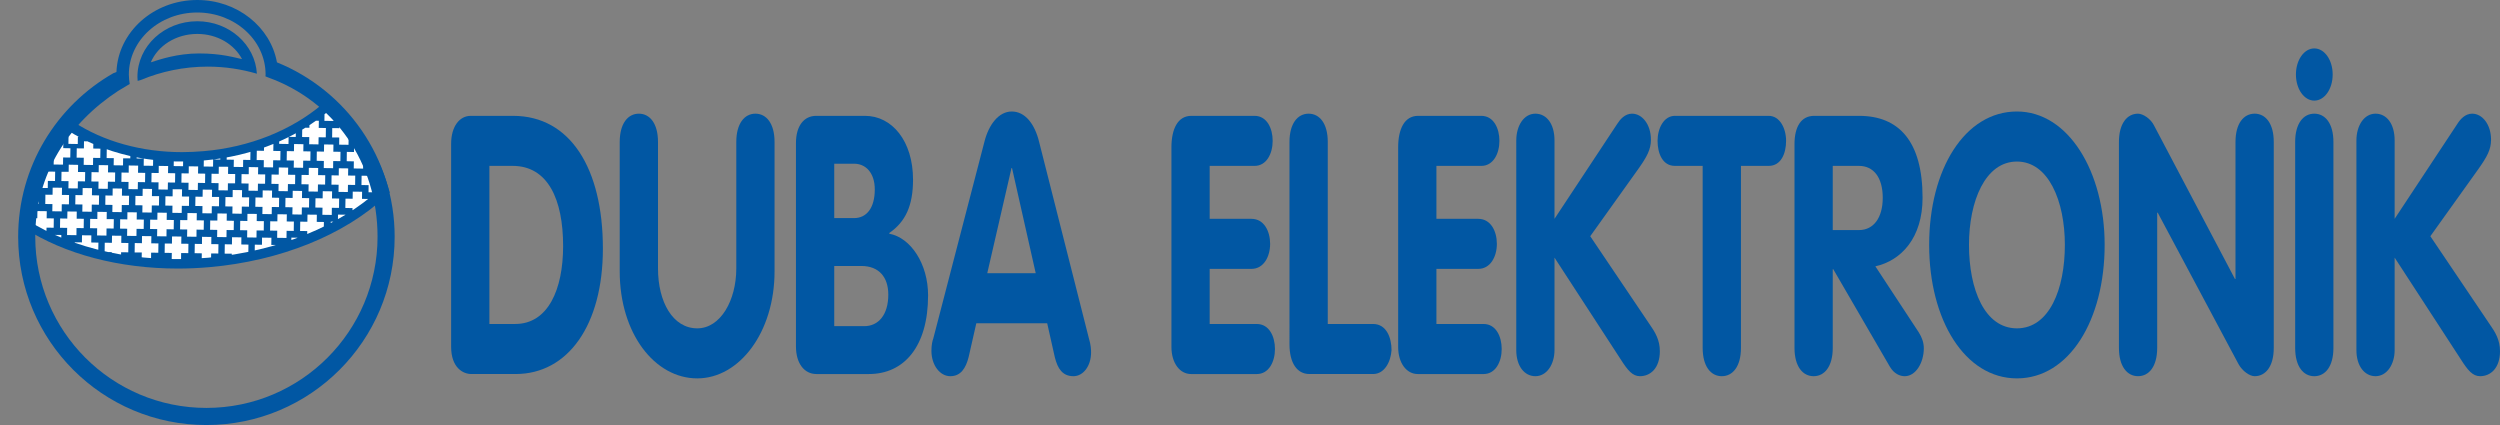 <?xml version="1.0" encoding="utf-8"?>
<!-- Generator: Adobe Illustrator 13.0.0, SVG Export Plug-In . SVG Version: 6.00 Build 14948)  -->
<!DOCTYPE svg PUBLIC "-//W3C//DTD SVG 1.1//EN" "http://www.w3.org/Graphics/SVG/1.1/DTD/svg11.dtd">
<svg version="1.1" id="Layer_1" xmlns="http://www.w3.org/2000/svg" xmlns:xlink="http://www.w3.org/1999/xlink" x="0px" y="0px"
	 width="247.044px" height="42px" viewBox="0 0 247.044 42" enable-background="new 0 0 247.044 42" xml:space="preserve">
<rect x="0" y="0" width="247.044" height="42" fill="#808080" stroke="none"/>
<g>
	<g>
		<path fill="#0157A3" d="M46.521,11.448h4.185c5.645,0,8.87,5.194,8.87,13.116c0,7.559-3.452,12.396-8.621,12.396h-4.383
			c-0.83,0-1.992-0.644-1.992-2.687V14.207C44.58,12.522,45.388,11.448,46.521,11.448 M50.909,32.015
			c3.249,0,4.737-3.405,4.737-7.705c0-4.586-1.489-7.918-4.993-7.918h-2.292v15.623H50.909z"/>
		<path fill="#0157A3" d="M63.132,11.233c1.083,0,1.89,0.968,1.89,2.793v12.507c0,3.298,1.46,5.913,3.881,5.913
			c2.293,0,3.856-2.759,3.856-5.913V14.026c0-1.825,0.809-2.793,1.89-2.793c1.083,0,1.89,0.968,1.89,2.793v12.795
			c0,6.019-3.478,10.57-7.636,10.57c-4.211,0-7.664-4.444-7.664-10.57V14.026C61.24,12.201,62.047,11.233,63.132,11.233"/>
		<path fill="#0157A3" d="M80.647,11.448h4.838c2.648,0,4.739,2.471,4.739,6.307c0,2.544-0.729,4.154-2.346,5.268v0.071
			c2.119,0.394,3.833,2.975,3.833,6.091c0,5.053-2.367,7.776-5.846,7.776h-5.193c-1.184,0-2.017-1.039-2.017-2.724V14.135
			C78.656,12.415,79.463,11.448,80.647,11.448 M84.403,21.551c1.233,0,2.041-1.001,2.041-2.83c0-1.686-0.929-2.544-2.041-2.544
			h-1.965v5.374H84.403z M85.409,32.23c1.389,0,2.371-1.111,2.371-3.115c0-1.686-0.883-2.832-2.673-2.832h-2.669v5.947H85.409z"/>
		<path fill="#0157A3" d="M99.979,11.018c1.335,0,2.271,1.252,2.697,2.975l4.938,19.492c0.18,0.574,0.204,1.075,0.204,1.326
			c0,1.398-0.807,2.364-1.739,2.364c-1.086,0-1.563-0.751-1.842-1.863l-0.756-3.366h-7.004l-0.757,3.329
			c-0.278,1.113-0.784,1.9-1.815,1.9c-1.01,0-1.863-1.074-1.863-2.508c0-0.573,0.098-1.003,0.174-1.183l5.066-19.492
			C97.71,12.307,98.693,11.018,99.979,11.018 M102.348,27l-2.342-10.393h-0.053L97.559,27H102.348z"/>
		<path fill="#0157A3" d="M117.723,11.448h6.25c1.209,0,1.789,1.217,1.789,2.473c0,1.253-0.604,2.472-1.789,2.472h-4.436v5.231
			h4.134c1.233,0,1.84,1.218,1.84,2.474c0,1.254-0.631,2.471-1.84,2.471h-4.134v5.447h4.662c1.21,0,1.79,1.22,1.79,2.474
			s-0.605,2.472-1.79,2.472h-6.502c-1.107,0-1.939-1.074-1.939-2.687v-19.71C115.758,12.738,116.386,11.448,117.723,11.448"/>
		<path fill="#0157A3" d="M129.314,11.233c1.085,0,1.893,0.968,1.893,2.793v17.989h4.483c1.314,0,1.818,1.36,1.818,2.581
			c-0.076,1.18-0.707,2.364-1.818,2.364h-6.299c-1.234,0-1.968-1.11-1.968-2.937V14.026
			C127.424,12.201,128.231,11.233,129.314,11.233"/>
		<path fill="#0157A3" d="M140.127,11.448h6.253c1.209,0,1.789,1.217,1.789,2.473c0,1.253-0.605,2.472-1.789,2.472h-4.436v5.231
			h4.134c1.233,0,1.839,1.218,1.839,2.474c0,1.254-0.631,2.471-1.839,2.471h-4.134v5.447h4.662c1.211,0,1.788,1.22,1.788,2.474
			s-0.604,2.472-1.788,2.472h-6.504c-1.109,0-1.94-1.074-1.94-2.687v-19.71C138.162,12.738,138.793,11.448,140.127,11.448"/>
		<path fill="#0157A3" d="M151.723,11.233c1.082,0,1.889,0.968,1.889,2.652v7.738l6.204-9.388c0.274-0.431,0.754-1.003,1.458-1.003
			c0.983,0,1.866,1.037,1.866,2.58c0,0.966-0.402,1.686-1.235,2.867l-4.762,6.664l5.823,8.637c0.603,0.858,1.056,1.613,1.056,2.721
			c0,1.687-0.933,2.474-1.967,2.474c-0.729,0-1.211-0.573-1.915-1.685l-6.528-10.032v9.138c0,1.397-0.755,2.579-1.889,2.579
			c-1.086,0-1.889-1.003-1.889-2.579V13.885C149.834,12.415,150.589,11.233,151.723,11.233"/>
		<path fill="#0157A3" d="M165.508,16.392c-1.211,0-1.711-1.219-1.711-2.474c0-1.254,0.628-2.471,1.711-2.471h9.273
			c1.085,0,1.716,1.217,1.716,2.471c0,1.255-0.504,2.474-1.716,2.474h-2.744v17.989c0,1.827-0.807,2.794-1.894,2.794
			c-1.081,0-1.889-0.967-1.889-2.794V16.392H165.508z"/>
		<path fill="#0157A3" d="M179.27,11.448h4.437c3.906,0,6.276,2.471,6.276,8.098c0,3.941-2.091,6.199-4.664,6.772l4.286,6.521
			c0.326,0.503,0.502,1.041,0.502,1.577c0,1.399-0.779,2.759-1.89,2.759c-0.478,0-1.058-0.251-1.46-0.932l-5.598-9.639h-0.051v7.776
			c0,1.828-0.804,2.794-1.891,2.794c-1.081,0-1.889-0.966-1.889-2.794v-20.14C177.329,12.522,177.985,11.448,179.27,11.448
			 M183.706,22.735c1.411,0,2.342-1.184,2.342-3.189c0-2.041-0.931-3.153-2.342-3.153h-2.598v6.343H183.706z"/>
		<path fill="#0157A3" d="M190.635,24.203c0-7.488,3.529-13.185,8.673-13.185c5.064,0,8.668,5.912,8.668,13.185
			c0,7.419-3.501,13.188-8.668,13.188C194.164,37.391,190.635,31.622,190.635,24.203 M204.045,24.203
			c0-4.333-1.614-8.239-4.737-8.239c-3.127,0-4.737,3.906-4.737,8.239c0,4.373,1.535,8.243,4.737,8.243
			C202.508,32.446,204.045,28.576,204.045,24.203"/>
		<path fill="#0157A3" d="M211.277,11.233c0.48,0,1.26,0.5,1.588,1.182l7.991,15.158h0.051V14.026c0-1.825,0.804-2.793,1.891-2.793
			c1.081,0,1.889,0.968,1.889,2.793v20.355c0,1.827-0.808,2.794-1.889,2.794c-0.479,0-1.209-0.5-1.587-1.182l-7.992-14.979h-0.051
			v13.366c0,1.827-0.805,2.794-1.891,2.794c-1.082,0-1.889-0.967-1.889-2.794V14.026C209.389,12.201,210.195,11.233,211.277,11.233"
			/>
		<path fill="#0157A3" d="M228.692,11.233c1.087,0,1.891,0.968,1.891,2.795v20.354c0,1.828-0.804,2.794-1.891,2.794
			c-1.083,0-1.889-0.966-1.889-2.794V14.028C226.804,12.201,227.609,11.233,228.692,11.233 M228.692,4.784
			c1.011,0,1.817,1.144,1.817,2.578s-0.807,2.581-1.817,2.581c-1.006,0-1.814-1.146-1.814-2.581S227.687,4.784,228.692,4.784"/>
		<path fill="#0157A3" d="M234.743,11.233c1.082,0,1.89,0.968,1.89,2.652v7.738l6.201-9.388c0.274-0.431,0.756-1.003,1.461-1.003
			c0.981,0,1.864,1.037,1.864,2.58c0,0.966-0.4,1.686-1.234,2.867l-4.764,6.664l5.824,8.637c0.604,0.858,1.059,1.613,1.059,2.721
			c0,1.687-0.936,2.474-1.968,2.474c-0.73,0-1.211-0.573-1.915-1.685l-6.528-10.032v9.138c0,1.397-0.755,2.579-1.89,2.579
			c-1.086,0-1.888-1.003-1.888-2.579V13.885C232.855,12.415,233.609,11.233,234.743,11.233"/>
	</g>
	<path fill-rule="evenodd" clip-rule="evenodd" fill="#0157A3" d="M17.569,26.538c-5.789,0-11.178-1.421-15.176-3.994l-0.489-0.318
		l0.072-0.582c0.425-3.447,1.845-6.698,4.101-9.403l0.527-0.632l0.688,0.449c2.918,1.921,6.715,2.976,10.687,2.976
		c0.72,0,1.452-0.037,2.178-0.1c4.464-0.381,8.628-2.036,11.721-4.658l0.609-0.518l0.596,0.53c2.523,2.227,4.346,5.06,5.267,8.186
		l0.164,0.553l-0.422,0.394c-4.095,3.82-10.423,6.361-17.356,6.975C19.682,26.49,18.617,26.538,17.569,26.538"/>
	<g>
		<defs>
			<path id="SVGID_1_" d="M20.155,15.856c-5.149,0.477-9.954-0.685-13.526-3.02c-2.127,2.538-3.5,5.63-3.91,8.923
				c4.391,2.816,10.846,4.329,17.849,3.708c7.001-0.618,13.112-3.227,16.889-6.727c-0.893-3.019-2.675-5.701-5.013-7.757
				C29.356,13.592,25.03,15.441,20.155,15.856"/>
		</defs>
		<clipPath id="SVGID_2_">
			<use xlink:href="#SVGID_1_"  overflow="visible"/>
		</clipPath>
		<polygon clip-path="url(#SVGID_2_)" fill-rule="evenodd" clip-rule="evenodd" fill="#FFFFFF" points="30.748,10.296 30.04,10.288 
			30.048,9.583 29.125,9.57 29.114,10.275 28.41,10.267 28.396,11.185 29.104,11.199 29.094,11.901 30.017,11.913 30.027,11.209 
			30.732,11.217 		"/>
		<polygon clip-path="url(#SVGID_2_)" fill-rule="evenodd" clip-rule="evenodd" fill="#FFFFFF" points="33.712,10.334 
			33.003,10.328 33.016,9.624 32.089,9.611 32.082,10.315 31.375,10.303 31.36,11.226 32.068,11.239 32.058,11.942 32.981,11.954 
			32.991,11.25 33.699,11.256 		"/>
		<polygon clip-path="url(#SVGID_2_)" fill-rule="evenodd" clip-rule="evenodd" fill="#FFFFFF" points="36.678,10.375 
			35.972,10.366 35.979,9.658 35.057,9.646 35.047,10.354 34.341,10.343 34.326,11.265 35.034,11.278 35.022,11.981 35.947,11.995 
			35.957,11.29 36.663,11.297 		"/>
		<polygon clip-path="url(#SVGID_2_)" fill-rule="evenodd" clip-rule="evenodd" fill="#FFFFFF" points="29.241,12.611 
			28.533,12.602 28.543,11.898 27.617,11.881 27.61,12.589 26.902,12.579 26.89,13.5 27.595,13.509 27.586,14.216 28.508,14.23 
			28.52,13.525 29.225,13.533 		"/>
		<polygon clip-path="url(#SVGID_2_)" fill-rule="evenodd" clip-rule="evenodd" fill="#FFFFFF" points="8.416,12.611 7.707,12.602 
			7.718,11.898 6.793,11.881 6.785,12.589 6.077,12.579 6.065,13.5 6.771,13.509 6.761,14.216 7.685,14.23 7.696,13.525 
			8.404,13.533 		"/>
		<polygon clip-path="url(#SVGID_2_)" fill-rule="evenodd" clip-rule="evenodd" fill="#FFFFFF" points="11.379,12.611 
			10.673,12.602 10.683,11.898 9.759,11.881 9.748,12.589 9.042,12.579 9.029,13.5 9.736,13.509 9.727,14.216 10.649,14.23 
			10.659,13.525 11.368,13.533 		"/>
		<polygon clip-path="url(#SVGID_2_)" fill-rule="evenodd" clip-rule="evenodd" fill="#FFFFFF" points="32.204,12.649 
			31.496,12.641 31.508,11.934 30.58,11.922 30.574,12.626 29.868,12.618 29.853,13.54 30.562,13.548 30.551,14.253 31.472,14.269 
			31.484,13.564 32.192,13.573 		"/>
		<polygon clip-path="url(#SVGID_2_)" fill-rule="evenodd" clip-rule="evenodd" fill="#FFFFFF" points="35.168,12.69 34.463,12.68 
			34.473,11.973 33.55,11.961 33.54,12.667 32.832,12.658 32.82,13.581 33.524,13.588 33.517,14.296 34.44,14.308 34.45,13.601 
			35.156,13.613 		"/>
		<polygon clip-path="url(#SVGID_2_)" fill-rule="evenodd" clip-rule="evenodd" fill="#FFFFFF" points="38.135,12.725 37.43,12.717 
			37.439,12.014 36.514,12 36.505,12.706 35.798,12.697 35.784,13.62 36.493,13.629 36.481,14.337 37.408,14.343 37.416,13.64 
			38.123,13.647 		"/>
		<polygon clip-path="url(#SVGID_2_)" fill-rule="evenodd" clip-rule="evenodd" fill="#FFFFFF" points="6.958,14.651 6.25,14.638 
			6.26,13.935 5.337,13.923 5.325,14.626 4.621,14.62 4.606,15.542 5.313,15.548 5.303,16.258 6.228,16.266 6.238,15.562 
			6.944,15.568 		"/>
		<polygon clip-path="url(#SVGID_2_)" fill-rule="evenodd" clip-rule="evenodd" fill="#FFFFFF" points="9.923,14.69 9.215,14.679 
			9.226,13.974 8.3,13.962 8.292,14.666 7.585,14.66 7.572,15.578 8.279,15.589 8.27,16.292 9.192,16.306 9.203,15.601 
			9.909,15.609 		"/>
		<polygon clip-path="url(#SVGID_2_)" fill-rule="evenodd" clip-rule="evenodd" fill="#FFFFFF" points="12.887,14.726 
			12.181,14.719 12.191,14.014 11.268,14.001 11.258,14.708 10.55,14.695 10.538,15.621 11.244,15.629 11.232,16.333 12.157,16.345 
			12.167,15.644 12.875,15.65 		"/>
		<polygon clip-path="url(#SVGID_2_)" fill-rule="evenodd" clip-rule="evenodd" fill="#FFFFFF" points="15.855,14.767 
			15.147,14.758 15.157,14.054 14.231,14.038 14.224,14.746 13.517,14.736 13.503,15.661 14.208,15.669 14.2,16.374 15.123,16.385 
			15.134,15.681 15.84,15.689 		"/>
		<polygon clip-path="url(#SVGID_2_)" fill-rule="evenodd" clip-rule="evenodd" fill="#FFFFFF" points="18.818,14.806 18.11,14.797 
			18.123,14.089 17.198,14.078 17.189,14.787 16.481,14.774 16.467,15.695 17.173,15.708 17.166,16.412 18.089,16.424 
			18.099,15.722 18.805,15.728 		"/>
		<polygon clip-path="url(#SVGID_2_)" fill-rule="evenodd" clip-rule="evenodd" fill="#FFFFFF" points="21.786,14.846 
			21.077,14.834 21.088,14.128 20.163,14.117 20.154,14.822 19.447,14.814 19.436,15.737 20.141,15.744 20.131,16.454 
			21.054,16.465 21.063,15.757 21.771,15.768 		"/>
		<polygon clip-path="url(#SVGID_2_)" fill-rule="evenodd" clip-rule="evenodd" fill="#FFFFFF" points="24.75,14.881 24.044,14.88 
			24.053,14.169 23.13,14.157 23.119,14.861 22.41,14.853 22.399,15.775 23.107,15.785 23.095,16.493 24.02,16.505 24.029,15.796 
			24.737,15.809 		"/>
		<polygon clip-path="url(#SVGID_2_)" fill-rule="evenodd" clip-rule="evenodd" fill="#FFFFFF" points="27.715,14.924 
			27.008,14.914 27.018,14.209 26.095,14.199 26.085,14.902 25.377,14.894 25.362,15.816 26.069,15.824 26.063,16.528 
			26.985,16.541 26.993,15.835 27.701,15.845 		"/>
		<polygon clip-path="url(#SVGID_2_)" fill-rule="evenodd" clip-rule="evenodd" fill="#FFFFFF" points="30.681,14.962 
			29.974,14.953 29.984,14.25 29.058,14.233 29.049,14.941 28.344,14.933 28.33,15.856 29.038,15.865 29.026,16.567 29.951,16.581 
			29.961,15.875 30.669,15.884 		"/>
		<polygon clip-path="url(#SVGID_2_)" fill-rule="evenodd" clip-rule="evenodd" fill="#FFFFFF" points="33.646,15 32.94,14.993 
			32.95,14.287 32.025,14.273 32.015,14.982 31.306,14.972 31.295,15.89 32.002,15.904 31.994,16.608 32.917,16.62 32.926,15.916 
			33.634,15.923 		"/>
		<polygon clip-path="url(#SVGID_2_)" fill-rule="evenodd" clip-rule="evenodd" fill="#FFFFFF" points="36.61,15.041 35.904,15.033 
			35.916,14.324 34.991,14.312 34.981,15.021 34.273,15.009 34.261,15.931 34.966,15.944 34.957,16.647 35.883,16.661 
			35.892,15.951 36.597,15.963 		"/>
		<polygon clip-path="url(#SVGID_2_)" fill-rule="evenodd" clip-rule="evenodd" fill="#FFFFFF" points="39.577,15.08 38.871,15.072 
			38.88,14.363 37.957,14.353 37.946,15.056 37.24,15.05 37.227,15.97 37.933,15.982 37.923,16.688 38.847,16.7 38.855,15.995 
			39.563,16.003 		"/>
		<polygon clip-path="url(#SVGID_2_)" fill-rule="evenodd" clip-rule="evenodd" fill="#FFFFFF" points="5.45,16.963 4.741,16.954 
			4.752,16.25 3.83,16.235 3.82,16.942 3.113,16.934 3.1,17.852 3.805,17.864 3.797,18.569 4.72,18.581 4.73,17.877 5.437,17.885 		
			"/>
		<polygon clip-path="url(#SVGID_2_)" fill-rule="evenodd" clip-rule="evenodd" fill="#FFFFFF" points="8.416,17.002 7.707,16.994 
			7.718,16.291 6.793,16.273 6.785,16.977 6.079,16.974 6.065,17.893 6.771,17.901 6.761,18.611 7.685,18.621 7.696,17.917 
			8.402,17.924 		"/>
		<polygon clip-path="url(#SVGID_2_)" fill-rule="evenodd" clip-rule="evenodd" fill="#FFFFFF" points="11.379,17.042 
			10.673,17.033 10.683,16.326 9.761,16.314 9.75,17.022 9.044,17.01 9.029,17.934 9.736,17.941 9.727,18.649 10.652,18.66 
			10.662,17.952 11.368,17.963 		"/>
		<polygon clip-path="url(#SVGID_2_)" fill-rule="evenodd" clip-rule="evenodd" fill="#FFFFFF" points="14.347,17.083 
			13.639,17.072 13.651,16.366 12.724,16.352 12.717,17.061 12.008,17.05 11.996,17.971 12.702,17.979 12.692,18.688 13.615,18.7 
			13.627,17.993 14.333,18.003 		"/>
		<polygon clip-path="url(#SVGID_2_)" fill-rule="evenodd" clip-rule="evenodd" fill="#FFFFFF" points="17.311,17.121 
			16.604,17.108 16.615,16.407 15.688,16.393 15.681,17.096 14.976,17.09 14.962,18.012 15.667,18.02 15.658,18.723 16.581,18.736 
			16.592,18.032 17.298,18.04 		"/>
		<polygon clip-path="url(#SVGID_2_)" fill-rule="evenodd" clip-rule="evenodd" fill="#FFFFFF" points="20.276,17.16 19.57,17.149 
			19.58,16.446 18.656,16.433 18.647,17.137 17.939,17.129 17.927,18.051 18.633,18.059 18.623,18.763 19.546,18.776 19.558,18.071 
			20.264,18.084 		"/>
		<polygon clip-path="url(#SVGID_2_)" fill-rule="evenodd" clip-rule="evenodd" fill="#FFFFFF" points="23.242,17.198 
			22.535,17.189 22.545,16.48 21.622,16.473 21.611,17.178 20.905,17.169 20.892,18.086 21.599,18.101 21.587,18.804 22.514,18.816 
			22.521,18.113 23.229,18.12 		"/>
		<polygon clip-path="url(#SVGID_2_)" fill-rule="evenodd" clip-rule="evenodd" fill="#FFFFFF" points="26.207,17.237 25.5,17.228 
			25.511,16.524 24.586,16.509 24.578,17.217 23.87,17.206 23.858,18.125 24.564,18.139 24.555,18.843 25.479,18.855 25.489,18.151 
			26.193,18.159 		"/>
		<polygon clip-path="url(#SVGID_2_)" fill-rule="evenodd" clip-rule="evenodd" fill="#FFFFFF" points="29.173,17.277 
			28.465,17.267 28.477,16.564 27.552,16.547 27.543,17.256 26.836,17.246 26.822,18.167 27.528,18.178 27.52,18.883 28.441,18.895 
			28.452,18.19 29.159,18.199 		"/>
		<polygon clip-path="url(#SVGID_2_)" fill-rule="evenodd" clip-rule="evenodd" fill="#FFFFFF" points="32.139,17.316 
			31.431,17.303 31.442,16.6 30.518,16.588 30.509,17.292 29.801,17.286 29.788,18.208 30.496,18.215 30.486,18.923 31.409,18.935 
			31.419,18.227 32.126,18.239 		"/>
		<polygon clip-path="url(#SVGID_2_)" fill-rule="evenodd" clip-rule="evenodd" fill="#FFFFFF" points="35.104,17.355 
			34.397,17.346 34.408,16.639 33.483,16.628 33.473,17.338 32.765,17.325 32.753,18.247 33.462,18.254 33.451,18.962 
			34.374,18.975 34.385,18.266 35.093,18.278 		"/>
		<polygon clip-path="url(#SVGID_2_)" fill-rule="evenodd" clip-rule="evenodd" fill="#FFFFFF" points="38.07,17.395 37.364,17.384 
			37.372,16.68 36.449,16.668 36.439,17.372 35.733,17.365 35.719,18.287 36.426,18.295 36.417,18.998 37.34,19.011 37.348,18.306 
			38.056,18.315 		"/>
		<polygon clip-path="url(#SVGID_2_)" fill-rule="evenodd" clip-rule="evenodd" fill="#FFFFFF" points="3.859,19.23 3.153,19.218 
			3.163,18.513 2.239,18.501 2.229,19.209 1.518,19.198 1.508,20.12 2.214,20.128 2.204,20.835 3.129,20.849 3.139,20.144 
			3.845,20.148 		"/>
		<polygon clip-path="url(#SVGID_2_)" fill-rule="evenodd" clip-rule="evenodd" fill="#FFFFFF" points="6.825,19.269 6.116,19.261 
			6.128,18.552 5.204,18.542 5.194,19.246 4.486,19.239 4.474,20.16 5.18,20.167 5.169,20.877 6.095,20.888 6.104,20.184 
			6.811,20.193 		"/>
		<polygon clip-path="url(#SVGID_2_)" fill-rule="evenodd" clip-rule="evenodd" fill="#FFFFFF" points="9.79,19.309 9.084,19.296 
			9.093,18.593 8.169,18.581 8.158,19.285 7.454,19.277 7.439,20.199 8.145,20.207 8.135,20.915 9.061,20.923 9.068,20.218 
			9.776,20.232 		"/>
		<polygon clip-path="url(#SVGID_2_)" fill-rule="evenodd" clip-rule="evenodd" fill="#FFFFFF" points="12.755,19.345 
			12.048,19.335 12.058,18.633 11.135,18.621 11.125,19.326 10.417,19.316 10.405,20.24 11.111,20.249 11.101,20.952 12.024,20.963 
			12.035,20.26 12.74,20.267 		"/>
		<polygon clip-path="url(#SVGID_2_)" fill-rule="evenodd" clip-rule="evenodd" fill="#FFFFFF" points="15.722,19.384 
			15.012,19.378 15.024,18.672 14.101,18.657 14.088,19.365 13.384,19.357 13.371,20.28 14.077,20.289 14.066,20.992 14.989,21.004 
			15.001,20.3 15.708,20.31 		"/>
		<polygon clip-path="url(#SVGID_2_)" fill-rule="evenodd" clip-rule="evenodd" fill="#FFFFFF" points="18.687,19.423 
			17.979,19.417 17.99,18.708 17.063,18.699 17.057,19.404 16.348,19.392 16.336,20.315 17.042,20.326 17.032,21.031 17.955,21.043 
			17.967,20.339 18.673,20.347 		"/>
		<polygon clip-path="url(#SVGID_2_)" fill-rule="evenodd" clip-rule="evenodd" fill="#FFFFFF" points="21.652,19.464 
			20.945,19.457 20.955,18.748 20.032,18.736 20.02,19.444 19.314,19.433 19.298,20.355 20.007,20.363 19.998,21.074 20.921,21.083 
			20.932,20.375 21.639,20.387 		"/>
		<polygon clip-path="url(#SVGID_2_)" fill-rule="evenodd" clip-rule="evenodd" fill="#FFFFFF" points="24.619,19.502 23.91,19.496 
			23.92,18.788 22.995,18.776 22.988,19.48 22.28,19.472 22.265,20.398 22.973,20.402 22.963,21.105 23.886,21.123 23.896,20.414 
			24.603,20.427 		"/>
		<polygon clip-path="url(#SVGID_2_)" fill-rule="evenodd" clip-rule="evenodd" fill="#FFFFFF" points="27.582,19.545 
			26.876,19.531 26.886,18.829 25.958,18.816 25.951,19.521 25.245,19.511 25.231,20.435 25.939,20.444 25.927,21.15 26.85,21.162 
			26.861,20.454 27.57,20.462 		"/>
		<polygon clip-path="url(#SVGID_2_)" fill-rule="evenodd" clip-rule="evenodd" fill="#FFFFFF" points="30.549,19.58 29.841,19.571 
			29.851,18.87 28.926,18.855 28.917,19.56 28.21,19.55 28.197,20.474 28.905,20.482 28.89,21.187 29.818,21.203 29.829,20.495 
			30.536,20.506 		"/>
		<polygon clip-path="url(#SVGID_2_)" fill-rule="evenodd" clip-rule="evenodd" fill="#FFFFFF" points="33.513,19.619 32.807,19.61 
			32.817,18.907 31.894,18.895 31.882,19.599 31.176,19.59 31.162,20.509 31.87,20.521 31.856,21.226 32.783,21.239 32.792,20.535 
			33.501,20.542 		"/>
		<polygon clip-path="url(#SVGID_2_)" fill-rule="evenodd" clip-rule="evenodd" fill="#FFFFFF" points="36.479,19.664 35.772,19.65 
			35.781,18.947 34.858,18.936 34.848,19.638 34.141,19.631 34.125,20.55 34.835,20.564 34.824,21.266 35.749,21.278 35.758,20.575 
			36.464,20.582 		"/>
		<polygon clip-path="url(#SVGID_2_)" fill-rule="evenodd" clip-rule="evenodd" fill="#FFFFFF" points="2.351,21.544 1.645,21.532 
			1.653,20.829 0.73,20.819 0.721,21.52 0.014,21.513 0,22.436 0.707,22.444 0.698,23.147 1.622,23.161 1.631,22.456 2.337,22.467 
					"/>
		<polygon clip-path="url(#SVGID_2_)" fill-rule="evenodd" clip-rule="evenodd" fill="#FFFFFF" points="5.317,21.583 4.611,21.572 
			4.621,20.869 3.697,20.857 3.686,21.561 2.979,21.552 2.966,22.472 3.674,22.483 3.663,23.187 4.587,23.2 4.597,22.495 
			5.305,22.504 		"/>
		<polygon clip-path="url(#SVGID_2_)" fill-rule="evenodd" clip-rule="evenodd" fill="#FFFFFF" points="8.283,21.621 7.577,21.612 
			7.585,20.907 6.662,20.897 6.649,21.6 5.944,21.588 5.929,22.51 6.638,22.519 6.626,23.227 7.553,23.24 7.561,22.536 8.27,22.543 
					"/>
		<polygon clip-path="url(#SVGID_2_)" fill-rule="evenodd" clip-rule="evenodd" fill="#FFFFFF" points="11.248,21.659 10.54,21.652 
			10.55,20.945 9.625,20.932 9.618,21.64 8.91,21.627 8.897,22.55 9.602,22.559 9.593,23.266 10.519,23.28 10.527,22.575 
			11.232,22.583 		"/>
		<polygon clip-path="url(#SVGID_2_)" fill-rule="evenodd" clip-rule="evenodd" fill="#FFFFFF" points="14.213,21.7 13.508,21.691 
			13.517,20.983 12.591,20.972 12.583,21.68 11.876,21.668 11.863,22.591 12.569,22.602 12.559,23.307 13.483,23.318 13.494,22.615 
			14.2,22.623 		"/>
		<polygon clip-path="url(#SVGID_2_)" fill-rule="evenodd" clip-rule="evenodd" fill="#FFFFFF" points="17.179,21.74 16.472,21.731 
			16.482,21.023 15.558,21.013 15.548,21.715 14.84,21.708 14.828,22.629 15.535,22.637 15.524,23.347 16.45,23.358 16.459,22.651 
			17.166,22.663 		"/>
		<polygon clip-path="url(#SVGID_2_)" fill-rule="evenodd" clip-rule="evenodd" fill="#FFFFFF" points="20.145,21.779 
			19.437,21.771 19.447,21.064 18.524,21.051 18.512,21.756 17.807,21.748 17.794,22.67 18.5,22.678 18.488,23.386 19.415,23.395 
			19.422,22.69 20.131,22.702 		"/>
		<polygon clip-path="url(#SVGID_2_)" fill-rule="evenodd" clip-rule="evenodd" fill="#FFFFFF" points="23.111,21.819 
			22.402,21.806 22.41,21.103 21.488,21.092 21.479,21.795 20.772,21.788 20.76,22.706 21.466,22.719 21.456,23.422 22.38,23.435 
			22.391,22.73 23.095,22.737 		"/>
		<polygon clip-path="url(#SVGID_2_)" fill-rule="evenodd" clip-rule="evenodd" fill="#FFFFFF" points="26.074,21.854 
			25.368,21.847 25.377,21.139 24.451,21.131 24.444,21.837 23.737,21.823 23.725,22.745 24.431,22.758 24.421,23.461 
			25.345,23.474 25.355,22.772 26.063,22.778 		"/>
		<polygon clip-path="url(#SVGID_2_)" fill-rule="evenodd" clip-rule="evenodd" fill="#FFFFFF" points="29.04,21.894 28.333,21.886 
			28.344,21.181 27.419,21.17 27.408,21.875 26.703,21.867 26.69,22.786 27.396,22.797 27.387,23.501 28.31,23.513 28.322,22.809 
			29.027,22.818 		"/>
		<polygon clip-path="url(#SVGID_2_)" fill-rule="evenodd" clip-rule="evenodd" fill="#FFFFFF" points="32.006,21.935 31.3,21.926 
			31.31,21.217 30.385,21.207 30.375,21.914 29.668,21.903 29.654,22.825 30.362,22.833 30.353,23.542 31.277,23.553 31.285,22.849 
			31.994,22.858 		"/>
		<polygon clip-path="url(#SVGID_2_)" fill-rule="evenodd" clip-rule="evenodd" fill="#FFFFFF" points="35.022,21.935 
			34.317,21.926 34.326,21.217 33.401,21.207 33.392,21.914 32.686,21.903 32.671,22.825 33.378,22.833 33.367,23.542 
			34.292,23.553 34.302,22.849 35.008,22.858 		"/>
		<polygon clip-path="url(#SVGID_2_)" fill-rule="evenodd" clip-rule="evenodd" fill="#FFFFFF" points="6.759,23.935 6.053,23.924 
			6.059,23.22 5.138,23.208 5.126,23.912 4.421,23.904 4.408,24.827 5.114,24.833 5.102,25.542 6.029,25.554 6.037,24.846 
			6.746,24.855 		"/>
		<polygon clip-path="url(#SVGID_2_)" fill-rule="evenodd" clip-rule="evenodd" fill="#FFFFFF" points="9.725,23.975 9.017,23.962 
			9.027,23.259 8.104,23.249 8.094,23.951 7.386,23.944 7.374,24.862 8.08,24.875 8.07,25.583 8.992,25.591 9.004,24.886 
			9.709,24.898 		"/>
		<polygon clip-path="url(#SVGID_2_)" fill-rule="evenodd" clip-rule="evenodd" fill="#FFFFFF" points="12.688,24.014 
			11.982,24.002 11.992,23.298 11.069,23.288 11.059,23.995 10.351,23.983 10.339,24.901 11.045,24.914 11.036,25.619 11.957,25.63 
			11.968,24.925 12.676,24.934 		"/>
		<polygon clip-path="url(#SVGID_2_)" fill-rule="evenodd" clip-rule="evenodd" fill="#FFFFFF" points="15.656,24.054 
			14.947,24.043 14.958,23.338 14.033,23.328 14.025,24.031 13.317,24.019 13.305,24.945 14.009,24.95 14,25.658 14.924,25.67 
			14.934,24.965 15.642,24.976 		"/>
		<polygon clip-path="url(#SVGID_2_)" fill-rule="evenodd" clip-rule="evenodd" fill="#FFFFFF" points="18.62,24.09 17.911,24.083 
			17.923,23.374 17,23.366 16.991,24.07 16.283,24.063 16.27,24.986 16.977,24.994 16.967,25.699 17.89,25.709 17.899,25.005 
			18.607,25.013 		"/>
		<polygon clip-path="url(#SVGID_2_)" fill-rule="evenodd" clip-rule="evenodd" fill="#FFFFFF" points="14.111,26.398 13.404,26.39 
			13.413,25.685 12.49,25.673 12.479,26.378 11.773,26.37 11.76,27.288 12.466,27.3 12.455,28.003 13.378,28.016 13.39,27.313 
			14.096,27.32 		"/>
		<polygon clip-path="url(#SVGID_2_)" fill-rule="evenodd" clip-rule="evenodd" fill="#FFFFFF" points="11.248,26.398 10.54,26.39 
			10.55,25.685 9.625,25.673 9.618,26.378 8.911,26.37 8.897,27.288 9.604,27.3 9.593,28.003 10.516,28.016 10.527,27.313 
			11.234,27.32 		"/>
		<polygon clip-path="url(#SVGID_2_)" fill-rule="evenodd" clip-rule="evenodd" fill="#FFFFFF" points="17.076,26.438 16.367,26.43 
			16.38,25.72 15.453,25.713 15.445,26.419 14.738,26.41 14.725,27.332 15.433,27.34 15.421,28.045 16.344,28.056 16.356,27.354 
			17.063,27.36 		"/>
		<polygon clip-path="url(#SVGID_2_)" fill-rule="evenodd" clip-rule="evenodd" fill="#FFFFFF" points="20.04,26.478 19.335,26.469 
			19.344,25.761 18.421,25.749 18.41,26.458 17.703,26.445 17.688,27.369 18.396,27.379 18.387,28.083 19.312,28.096 19.322,27.393 
			20.027,27.4 		"/>
		<polygon clip-path="url(#SVGID_2_)" fill-rule="evenodd" clip-rule="evenodd" fill="#FFFFFF" points="22.984,26.398 22.276,26.39 
			22.287,25.685 21.365,25.673 21.352,26.378 20.646,26.37 20.632,27.288 21.34,27.3 21.328,28.003 22.253,28.016 22.263,27.313 
			22.972,27.32 		"/>
		<polygon clip-path="url(#SVGID_2_)" fill-rule="evenodd" clip-rule="evenodd" fill="#FFFFFF" points="25.951,26.438 25.243,26.43 
			25.253,25.72 24.328,25.713 24.318,26.419 23.612,26.41 23.6,27.332 24.304,27.34 24.293,28.045 25.219,28.056 25.229,27.354 
			25.937,27.36 		"/>
		<polygon clip-path="url(#SVGID_2_)" fill-rule="evenodd" clip-rule="evenodd" fill="#FFFFFF" points="28.915,26.478 
			28.207,26.469 28.219,25.761 27.294,25.749 27.284,26.458 26.578,26.445 26.563,27.369 27.271,27.379 27.26,28.083 28.183,28.096 
			28.194,27.393 28.902,27.4 		"/>
		<polygon clip-path="url(#SVGID_2_)" fill-rule="evenodd" clip-rule="evenodd" fill="#FFFFFF" points="21.587,24.13 20.879,24.122 
			20.886,23.416 19.964,23.402 19.956,24.11 19.248,24.099 19.233,25.02 19.94,25.033 19.932,25.739 20.854,25.749 20.865,25.044 
			21.573,25.052 		"/>
		<polygon clip-path="url(#SVGID_2_)" fill-rule="evenodd" clip-rule="evenodd" fill="#FFFFFF" points="24.551,24.17 23.845,24.159 
			23.854,23.454 22.93,23.442 22.92,24.15 22.214,24.138 22.2,25.063 22.904,25.068 22.897,25.778 23.82,25.789 23.83,25.082 
			24.538,25.093 		"/>
		<polygon clip-path="url(#SVGID_2_)" fill-rule="evenodd" clip-rule="evenodd" fill="#FFFFFF" points="27.518,24.211 26.81,24.202 
			26.821,23.494 25.895,23.481 25.887,24.186 25.179,24.178 25.167,25.101 25.872,25.109 25.863,25.817 26.786,25.828 
			26.796,25.121 27.502,25.132 		"/>
		<polygon clip-path="url(#SVGID_2_)" fill-rule="evenodd" clip-rule="evenodd" fill="#FFFFFF" points="30.415,24.211 
			29.707,24.202 29.719,23.494 28.795,23.481 28.785,24.186 28.077,24.178 28.064,25.101 28.771,25.109 28.759,25.817 
			29.686,25.828 29.694,25.121 30.402,25.132 		"/>
	</g>
	<g>
		<path fill-rule="evenodd" clip-rule="evenodd" fill="#0157A3" d="M27.367,6.161C26.738,2.669,23.451,0,19.489,0
			c-4.314,0-7.833,3.168-7.982,7.112c-0.095,0.043-0.203,0.075-0.294,0.116c-5.621,3.201-9.418,9.237-9.418,16.167
			C1.794,33.668,10.123,42,20.397,42c10.272,0,18.602-8.331,18.602-18.604C38.999,15.589,34.184,8.918,27.367,6.161 M20.396,40.309
			c-9.34,0-16.913-7.57-16.913-16.914c0-6.224,3.342-11.247,8.209-14.425v0.003l1.127-0.675c-0.052-0.304-0.086-0.614-0.086-0.932
			c0-3.385,3.024-6.13,6.755-6.13s6.757,2.745,6.757,6.13c0,0.063-0.009,0.123-0.012,0.183c0.1,0.041,0.208,0.084,0.314,0.124
			c6.496,2.355,10.761,8.404,10.761,15.722C37.309,32.739,29.735,40.309,20.396,40.309"/>
		<path fill-rule="evenodd" clip-rule="evenodd" fill="#0157A3" d="M13.893,7.913c2.041-0.855,4.287-1.329,6.642-1.329
			c1.687,0,3.312,0.251,4.851,0.699C25.215,4.399,22.649,2.1,19.495,2.1c-3.266,0-5.914,2.458-5.914,5.49
			c0,0.135,0.013,0.27,0.022,0.404C13.639,7.984,13.743,7.953,13.893,7.913 M19.495,3.353c1.98,0,3.656,1.026,4.423,2.489
			c-0.712-0.146-1.997-0.56-4.241-0.56c-2.165,0-3.864,0.588-4.772,0.876C15.585,4.527,17.375,3.353,19.495,3.353"/>
	</g>
</g>
</svg>

